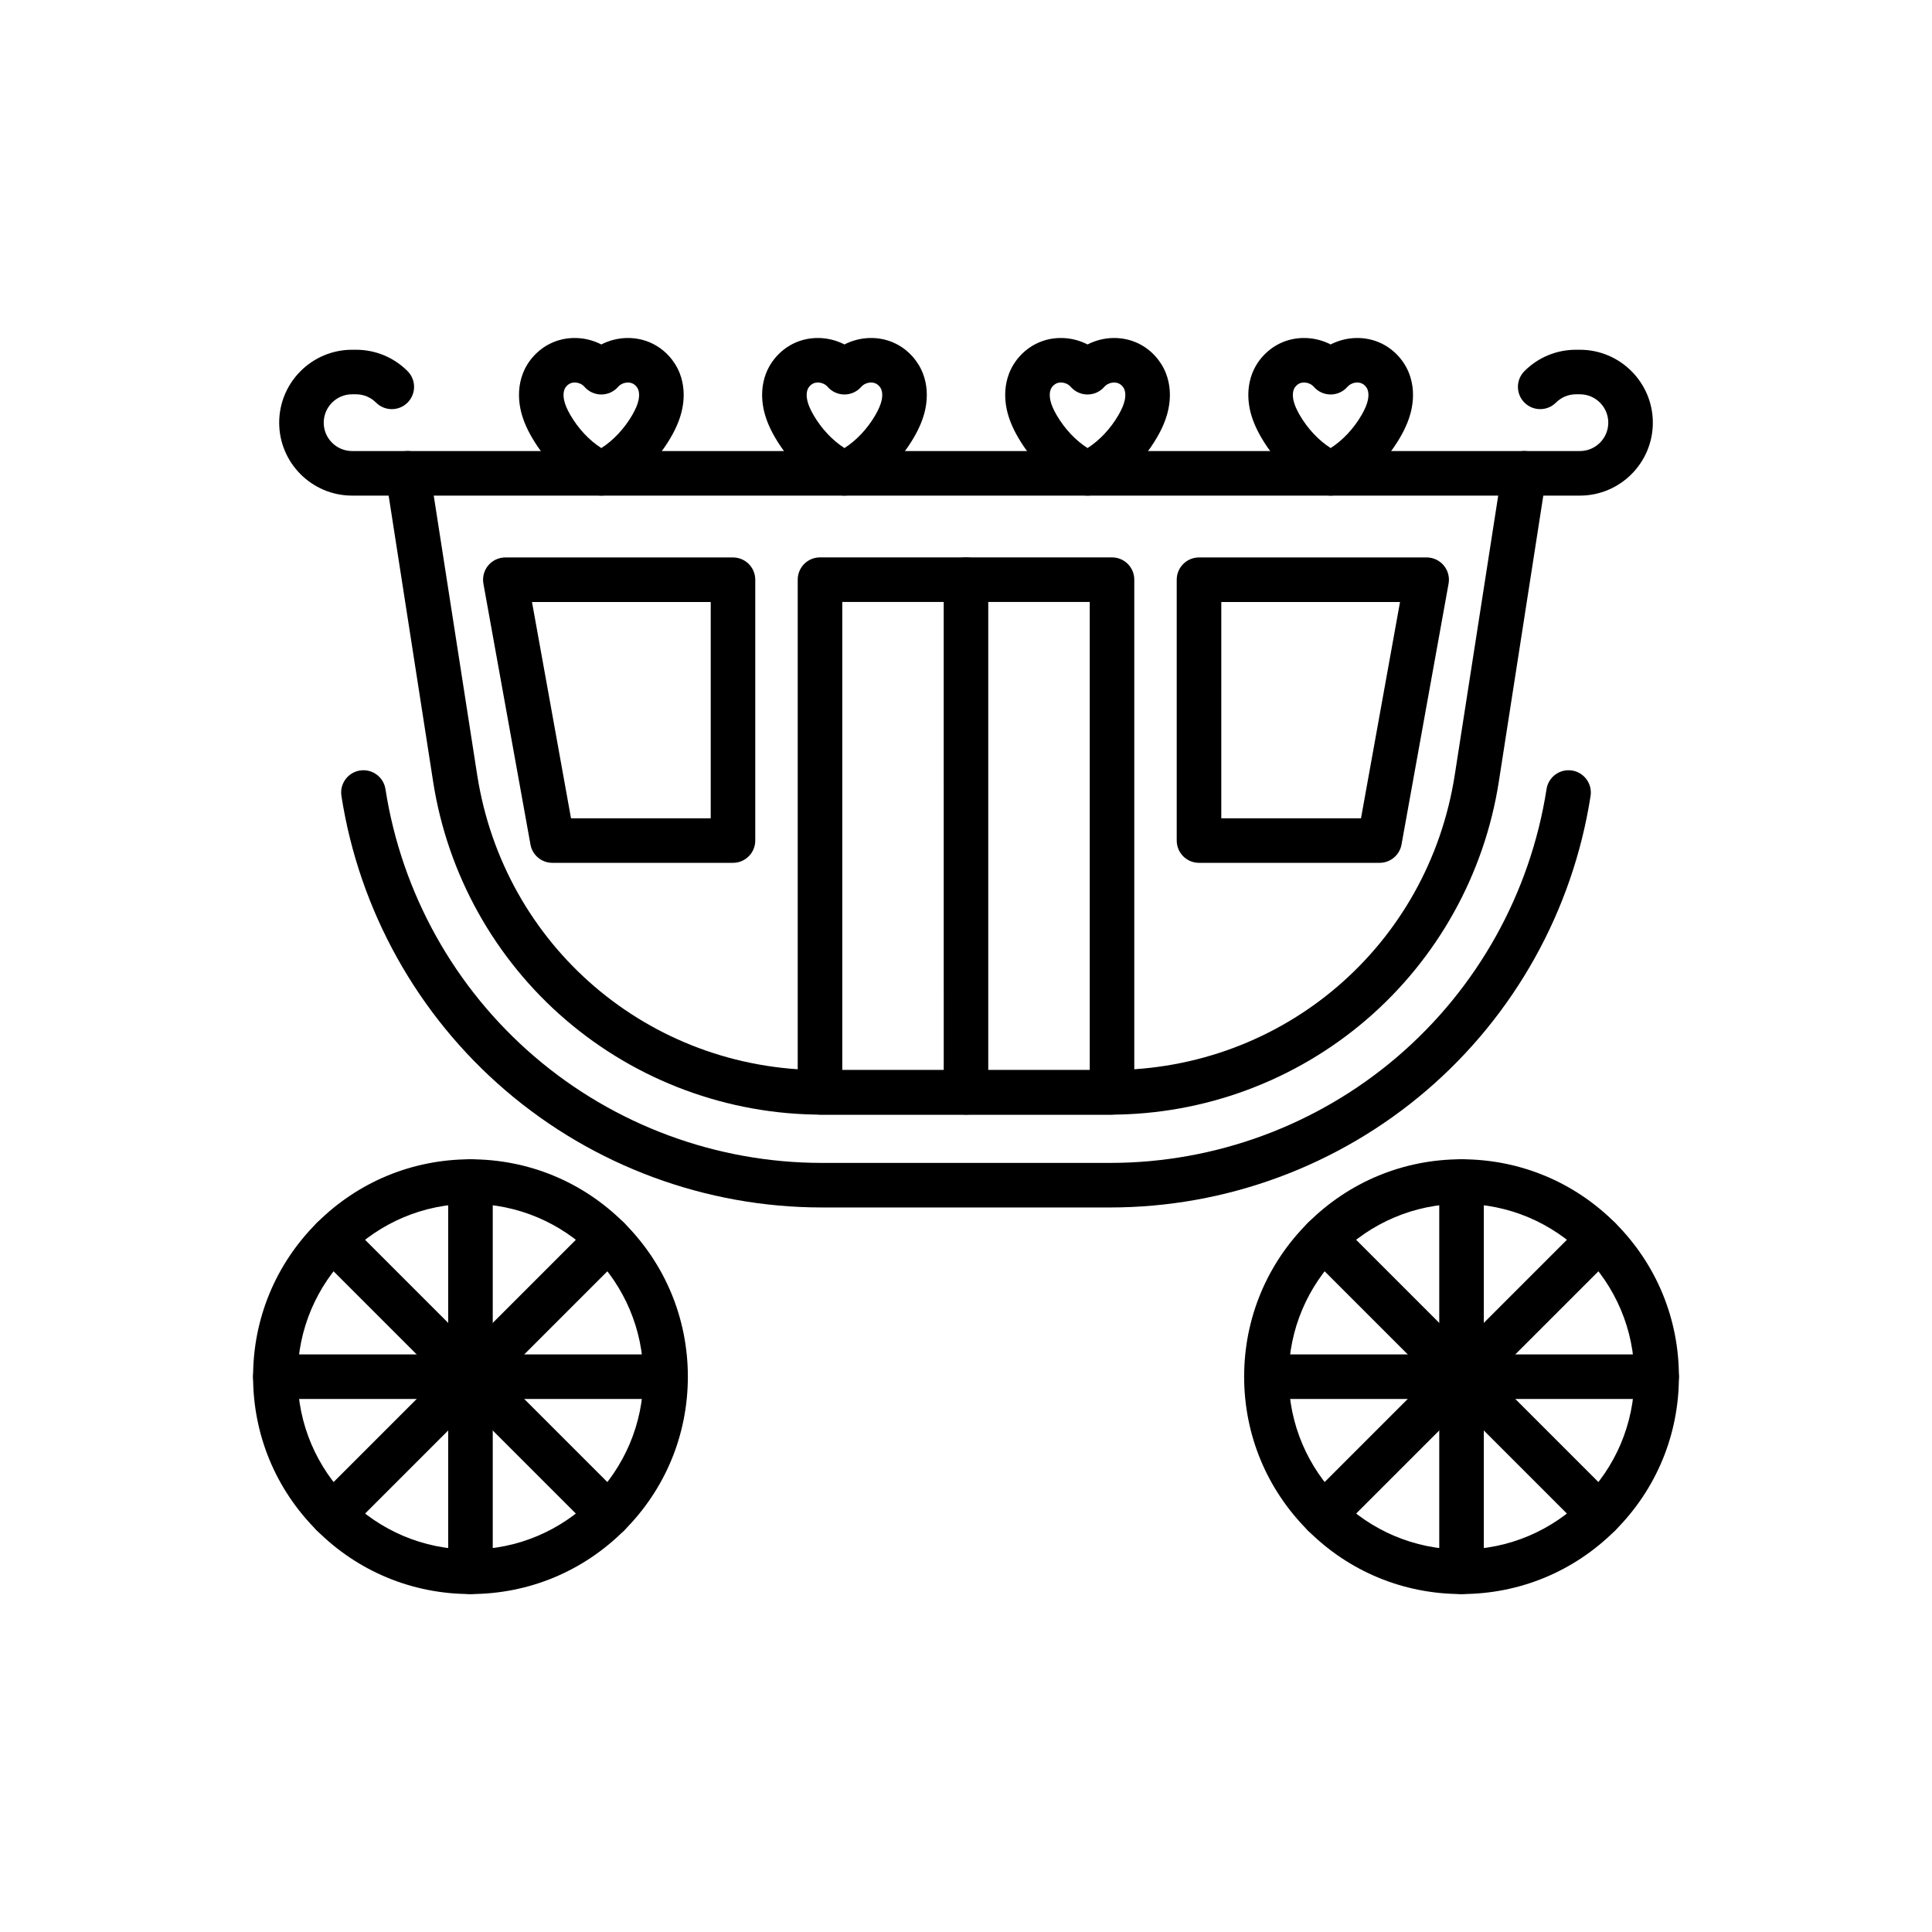 <?xml version="1.0" encoding="UTF-8"?>
<!-- Uploaded to: SVG Repo, www.svgrepo.com, Generator: SVG Repo Mixer Tools -->
<svg fill="#000000" width="800px" height="800px" version="1.1" viewBox="144 144 512 512" xmlns="http://www.w3.org/2000/svg">
 <g>
  <path d="m438.18 439.39h-76.371c-24.855 0-48.945-8.906-67.824-25.074-18.875-16.172-31.379-38.605-35.199-63.164l-12.57-80.812c-0.5-3.223 1.703-6.242 4.926-6.742 3.219-0.5 6.242 1.703 6.742 4.926l12.57 80.812c7.055 45.34 45.473 78.246 91.355 78.246h76.367c45.883 0 84.305-32.906 91.355-78.246l12.57-80.812c0.5-3.223 3.519-5.426 6.742-4.926s5.426 3.519 4.926 6.742l-12.57 80.812c-3.82 24.562-16.32 46.992-35.199 63.164-18.875 16.168-42.961 25.074-67.82 25.074z"/>
  <path d="m438.7 439.39h-77.395c-3.262 0-5.902-2.641-5.902-5.902v-135.87c0-3.262 2.641-5.902 5.902-5.902h77.391c3.262 0 5.902 2.641 5.902 5.902v135.86c0.004 3.266-2.641 5.91-5.898 5.91zm-71.488-11.809h65.582v-124.05h-65.582z"/>
  <path d="m400 439.39c-3.262 0-5.902-2.641-5.902-5.902l-0.004-135.87c0-3.262 2.641-5.902 5.902-5.902 3.262 0 5.902 2.641 5.902 5.902v135.86c0.004 3.266-2.637 5.91-5.898 5.91z"/>
  <path d="m509.61 372.66h-47.863c-3.262 0-5.902-2.641-5.902-5.902v-69.125c0-3.262 2.641-5.902 5.902-5.902h60.332c1.75 0 3.406 0.773 4.531 2.117 1.121 1.344 1.59 3.113 1.277 4.832l-12.469 69.125c-0.504 2.812-2.953 4.856-5.809 4.856zm-41.957-11.809h37.027l10.34-57.316h-47.363z"/>
  <path d="m338.25 372.66h-47.863c-2.856 0-5.305-2.043-5.809-4.856l-12.469-69.125c-0.309-1.723 0.156-3.492 1.277-4.832 1.121-1.34 2.781-2.117 4.531-2.117h60.332c3.262 0 5.902 2.641 5.902 5.902v69.125c0 3.258-2.641 5.902-5.902 5.902zm-42.926-11.809h37.027v-57.316h-47.367z"/>
  <path d="m268.68 566.44c-15.387 0-29.855-5.992-40.734-16.875-10.883-10.879-16.875-25.344-16.875-40.73 0-15.387 5.992-29.855 16.875-40.734 10.879-10.879 25.348-16.875 40.734-16.875 15.387 0 29.855 5.992 40.734 16.875 10.879 10.879 16.875 25.348 16.875 40.734 0 15.387-5.992 29.855-16.875 40.734-10.883 10.879-25.348 16.871-40.734 16.871zm0-103.41c-25.254 0-45.801 20.547-45.801 45.801 0 25.254 20.547 45.801 45.801 45.801 25.254 0 45.801-20.547 45.801-45.801 0-25.258-20.547-45.801-45.801-45.801z"/>
  <path d="m268.68 514.74c-3.262 0-5.902-2.641-5.902-5.902v-51.703c0-3.262 2.641-5.902 5.902-5.902 3.262 0 5.902 2.641 5.902 5.902v51.703c0 3.258-2.641 5.902-5.902 5.902z"/>
  <path d="m268.68 514.74c-1.512 0-3.019-0.574-4.176-1.73l-36.562-36.562c-2.305-2.305-2.305-6.043 0-8.348 2.305-2.305 6.043-2.305 8.348 0l36.562 36.562c2.305 2.305 2.305 6.043 0 8.348-1.152 1.156-2.664 1.73-4.172 1.73z"/>
  <path d="m268.68 514.74h-51.707c-3.262 0-5.902-2.641-5.902-5.902 0-3.262 2.641-5.902 5.902-5.902h51.703c3.262 0 5.902 2.641 5.902 5.902 0.004 3.262-2.637 5.902-5.898 5.902z"/>
  <path d="m232.12 551.3c-1.512 0-3.019-0.574-4.176-1.73-2.305-2.305-2.305-6.043 0-8.348l36.562-36.562c2.305-2.305 6.043-2.305 8.348 0 2.305 2.305 2.305 6.043 0 8.348l-36.562 36.562c-1.148 1.156-2.66 1.73-4.172 1.73z"/>
  <path d="m268.68 566.44c-3.262 0-5.902-2.641-5.902-5.902v-51.703c0-3.262 2.641-5.902 5.902-5.902 3.262 0 5.902 2.641 5.902 5.902v51.703c0 3.258-2.641 5.902-5.902 5.902z"/>
  <path d="m305.24 551.3c-1.512 0-3.019-0.574-4.176-1.73l-36.562-36.562c-2.305-2.305-2.305-6.043 0-8.348s6.043-2.305 8.348 0l36.562 36.562c2.305 2.305 2.305 6.043 0 8.348-1.148 1.156-2.66 1.73-4.172 1.73z"/>
  <path d="m320.38 514.74h-51.703c-3.262 0-5.902-2.641-5.902-5.902 0-3.262 2.641-5.902 5.902-5.902h51.703c3.262 0 5.902 2.641 5.902 5.902 0 3.262-2.641 5.902-5.902 5.902z"/>
  <path d="m268.68 514.74c-1.512 0-3.019-0.574-4.176-1.73-2.305-2.305-2.305-6.043 0-8.348l36.562-36.562c2.305-2.305 6.043-2.305 8.348 0 2.305 2.305 2.305 6.043 0 8.348l-36.562 36.562c-1.152 1.156-2.664 1.73-4.172 1.73z"/>
  <path d="m531.32 566.44c-15.387 0-29.855-5.992-40.734-16.875-10.879-10.879-16.875-25.348-16.875-40.734s5.992-29.855 16.875-40.734c10.879-10.879 25.348-16.875 40.734-16.875 15.387 0 29.855 5.992 40.734 16.875 10.879 10.879 16.875 25.348 16.875 40.734s-5.992 29.855-16.875 40.734c-10.883 10.883-25.348 16.875-40.734 16.875zm0-103.41c-25.254 0-45.801 20.547-45.801 45.801 0 25.254 20.547 45.801 45.801 45.801 25.254 0 45.801-20.547 45.801-45.801-0.004-25.258-20.547-45.801-45.801-45.801z"/>
  <path d="m531.32 514.74c-3.262 0-5.902-2.641-5.902-5.902v-51.703c0-3.262 2.641-5.902 5.902-5.902 3.262 0 5.902 2.641 5.902 5.902v51.703c0 3.258-2.644 5.902-5.902 5.902z"/>
  <path d="m531.32 514.74c-1.512 0-3.019-0.574-4.176-1.73l-36.562-36.562c-2.305-2.305-2.305-6.043 0-8.348 2.305-2.305 6.043-2.305 8.348 0l36.562 36.562c2.305 2.305 2.305 6.043 0 8.348-1.152 1.156-2.664 1.73-4.172 1.73z"/>
  <path d="m531.32 514.74h-51.703c-3.262 0-5.902-2.641-5.902-5.902 0-3.262 2.641-5.902 5.902-5.902h51.703c3.262 0 5.902 2.641 5.902 5.902 0 3.262-2.644 5.902-5.902 5.902z"/>
  <path d="m494.76 551.3c-1.512 0-3.019-0.574-4.176-1.73-2.305-2.305-2.305-6.043 0-8.348l36.562-36.562c2.305-2.305 6.043-2.305 8.348 0 2.305 2.305 2.305 6.043 0 8.348l-36.562 36.562c-1.152 1.156-2.66 1.73-4.172 1.73z"/>
  <path d="m531.32 566.44c-3.262 0-5.902-2.641-5.902-5.902v-51.703c0-3.262 2.641-5.902 5.902-5.902 3.262 0 5.902 2.641 5.902 5.902v51.703c0 3.258-2.644 5.902-5.902 5.902z"/>
  <path d="m567.88 551.3c-1.512 0-3.019-0.574-4.176-1.73l-36.562-36.562c-2.305-2.305-2.305-6.043 0-8.348s6.043-2.305 8.348 0l36.562 36.562c2.305 2.305 2.305 6.043 0 8.348-1.152 1.156-2.66 1.73-4.172 1.73z"/>
  <path d="m583.02 514.74h-51.703c-3.262 0-5.902-2.641-5.902-5.902 0-3.262 2.641-5.902 5.902-5.902l51.703-0.004c3.262 0 5.902 2.641 5.902 5.902 0 3.266-2.641 5.906-5.902 5.906z"/>
  <path d="m531.32 514.74c-1.512 0-3.019-0.574-4.176-1.73-2.305-2.305-2.305-6.043 0-8.348l36.562-36.562c2.305-2.305 6.043-2.305 8.348 0 2.305 2.305 2.305 6.043 0 8.348l-36.562 36.562c-1.152 1.156-2.664 1.73-4.172 1.73z"/>
  <path d="m562.69 275.34h-325.38c-10.656 0-19.324-8.668-19.324-19.328 0-10.656 8.668-19.324 19.324-19.324h1.031c5.164 0 10.016 2.012 13.664 5.66 2.305 2.305 2.305 6.043 0 8.348-2.305 2.305-6.043 2.305-8.348 0-1.418-1.418-3.309-2.203-5.316-2.203h-1.031c-4.144 0-7.519 3.371-7.519 7.519 0 4.144 3.371 7.519 7.519 7.519h325.38c4.144 0 7.519-3.371 7.519-7.519 0-4.148-3.371-7.519-7.519-7.519h-1.031c-2.008 0-3.898 0.781-5.316 2.203-2.305 2.305-6.043 2.305-8.348 0-2.305-2.305-2.305-6.043 0-8.348 3.652-3.652 8.504-5.66 13.664-5.66h1.031c10.656 0 19.328 8.668 19.328 19.324 0 10.66-8.672 19.328-19.328 19.328z"/>
  <path d="m303.36 275.34c-0.828 0-1.652-0.176-2.422-0.52-6.394-2.879-12.074-8.172-15.984-14.902-1.523-2.621-2.508-5.066-3.019-7.484-0.695-3.316-0.477-6.59 0.633-9.465 1.312-3.398 3.941-6.277 7.207-7.894 4.297-2.129 9.402-1.941 13.586 0.207 4.184-2.148 9.285-2.336 13.586-0.207 3.266 1.617 5.894 4.496 7.207 7.894 1.113 2.879 1.332 6.148 0.633 9.465-0.508 2.414-1.496 4.867-3.019 7.484-3.91 6.731-9.59 12.023-15.984 14.902-0.773 0.348-1.598 0.52-2.422 0.52zm-7.059-29.969c-0.457 0-0.898 0.09-1.289 0.285-0.629 0.312-1.18 0.914-1.434 1.57-0.281 0.734-0.316 1.719-0.094 2.781 0.242 1.164 0.793 2.469 1.672 3.981 2.117 3.644 5.019 6.723 8.199 8.754 3.18-2.031 6.082-5.109 8.199-8.754 0.879-1.512 1.426-2.816 1.672-3.981 0.223-1.059 0.188-2.051-0.094-2.781-0.254-0.656-0.801-1.258-1.434-1.57-1.211-0.602-2.957-0.219-3.887 0.852-1.121 1.293-2.746 2.035-4.461 2.035-1.711 0-3.34-0.742-4.461-2.035-0.621-0.727-1.629-1.137-2.59-1.137z"/>
  <path d="m367.79 275.34c-0.828 0-1.652-0.176-2.422-0.52-6.394-2.879-12.074-8.172-15.984-14.902-1.523-2.621-2.508-5.066-3.019-7.484-0.695-3.316-0.477-6.59 0.633-9.465 1.312-3.398 3.941-6.277 7.207-7.894 4.297-2.129 9.402-1.941 13.586 0.207 4.184-2.148 9.285-2.336 13.586-0.207 3.266 1.617 5.894 4.496 7.207 7.894 1.113 2.879 1.332 6.148 0.633 9.465-0.508 2.414-1.496 4.867-3.019 7.484-3.91 6.731-9.59 12.023-15.984 14.902-0.77 0.348-1.598 0.52-2.422 0.52zm-7.055-29.969c-0.457 0-0.898 0.09-1.289 0.285-0.629 0.312-1.18 0.914-1.434 1.57-0.281 0.734-0.316 1.719-0.094 2.781 0.242 1.164 0.793 2.469 1.672 3.981 2.117 3.644 5.019 6.723 8.199 8.754 3.18-2.031 6.082-5.109 8.199-8.754 0.879-1.512 1.426-2.816 1.672-3.981 0.223-1.059 0.188-2.051-0.094-2.781-0.254-0.656-0.801-1.258-1.434-1.57-1.215-0.602-2.957-0.219-3.887 0.852-1.121 1.293-2.746 2.035-4.461 2.035-1.711 0-3.34-0.742-4.461-2.035-0.625-0.727-1.633-1.137-2.59-1.137z"/>
  <path d="m432.21 275.34c-0.828 0-1.652-0.176-2.422-0.52-6.398-2.879-12.074-8.172-15.984-14.902-1.523-2.621-2.508-5.066-3.019-7.484-0.695-3.316-0.477-6.59 0.633-9.465 1.312-3.398 3.941-6.277 7.207-7.894 4.297-2.129 9.402-1.941 13.586 0.207 4.184-2.148 9.285-2.336 13.586-0.207 3.266 1.617 5.894 4.496 7.207 7.894 1.113 2.875 1.332 6.148 0.633 9.465-0.508 2.414-1.492 4.863-3.019 7.484-3.91 6.734-9.59 12.023-15.984 14.902-0.77 0.348-1.598 0.52-2.422 0.52zm-7.055-29.969c-0.457 0-0.898 0.09-1.289 0.285-0.629 0.312-1.18 0.914-1.434 1.57-0.281 0.734-0.316 1.719-0.094 2.781 0.242 1.164 0.793 2.469 1.672 3.981 2.117 3.644 5.019 6.723 8.199 8.754 3.18-2.031 6.082-5.109 8.199-8.754 0.879-1.516 1.426-2.816 1.672-3.981 0.223-1.062 0.188-2.051-0.094-2.781-0.254-0.656-0.801-1.258-1.434-1.57-1.215-0.602-2.957-0.219-3.887 0.852-1.121 1.293-2.746 2.035-4.461 2.035-1.711 0-3.34-0.742-4.461-2.035-0.625-0.727-1.633-1.137-2.59-1.137z"/>
  <path d="m496.64 275.34c-0.828 0-1.652-0.176-2.422-0.52-6.394-2.879-12.074-8.172-15.984-14.902-1.523-2.621-2.508-5.07-3.019-7.484-0.695-3.316-0.477-6.59 0.633-9.465 1.312-3.398 3.941-6.277 7.207-7.894 4.297-2.129 9.402-1.941 13.586 0.207 4.184-2.148 9.285-2.336 13.586-0.207 3.266 1.617 5.891 4.496 7.207 7.894 1.113 2.879 1.332 6.148 0.633 9.465-0.508 2.418-1.496 4.867-3.019 7.484-3.91 6.731-9.59 12.023-15.984 14.902-0.77 0.348-1.598 0.52-2.422 0.52zm-7.059-29.969c-0.457 0-0.898 0.09-1.289 0.285-0.629 0.312-1.18 0.914-1.434 1.57-0.281 0.734-0.316 1.719-0.094 2.781 0.242 1.164 0.793 2.469 1.672 3.981 2.117 3.641 5.019 6.723 8.199 8.75 3.18-2.031 6.082-5.109 8.199-8.754 0.879-1.512 1.426-2.816 1.672-3.981 0.223-1.059 0.188-2.051-0.094-2.781-0.254-0.656-0.801-1.258-1.434-1.57-1.211-0.602-2.957-0.219-3.887 0.852-1.121 1.293-2.746 2.035-4.461 2.035-1.711 0-3.34-0.742-4.461-2.035-0.621-0.723-1.629-1.133-2.59-1.133z"/>
  <path d="m438.18 463.99h-76.371c-30.723 0-60.492-11.008-83.824-30.992s-38.785-47.711-43.504-78.066c-0.5-3.223 1.703-6.242 4.926-6.742s6.242 1.703 6.742 4.926c4.289 27.578 18.324 52.762 39.52 70.914 21.195 18.156 48.238 28.152 76.145 28.152h76.371c27.906 0 54.949-9.996 76.145-28.152 21.195-18.152 35.23-43.34 39.52-70.914 0.5-3.223 3.519-5.426 6.742-4.926s5.426 3.519 4.926 6.742c-4.723 30.355-20.172 58.082-43.504 78.066-23.34 19.988-53.109 30.992-83.832 30.992z"/>
 </g>
</svg>